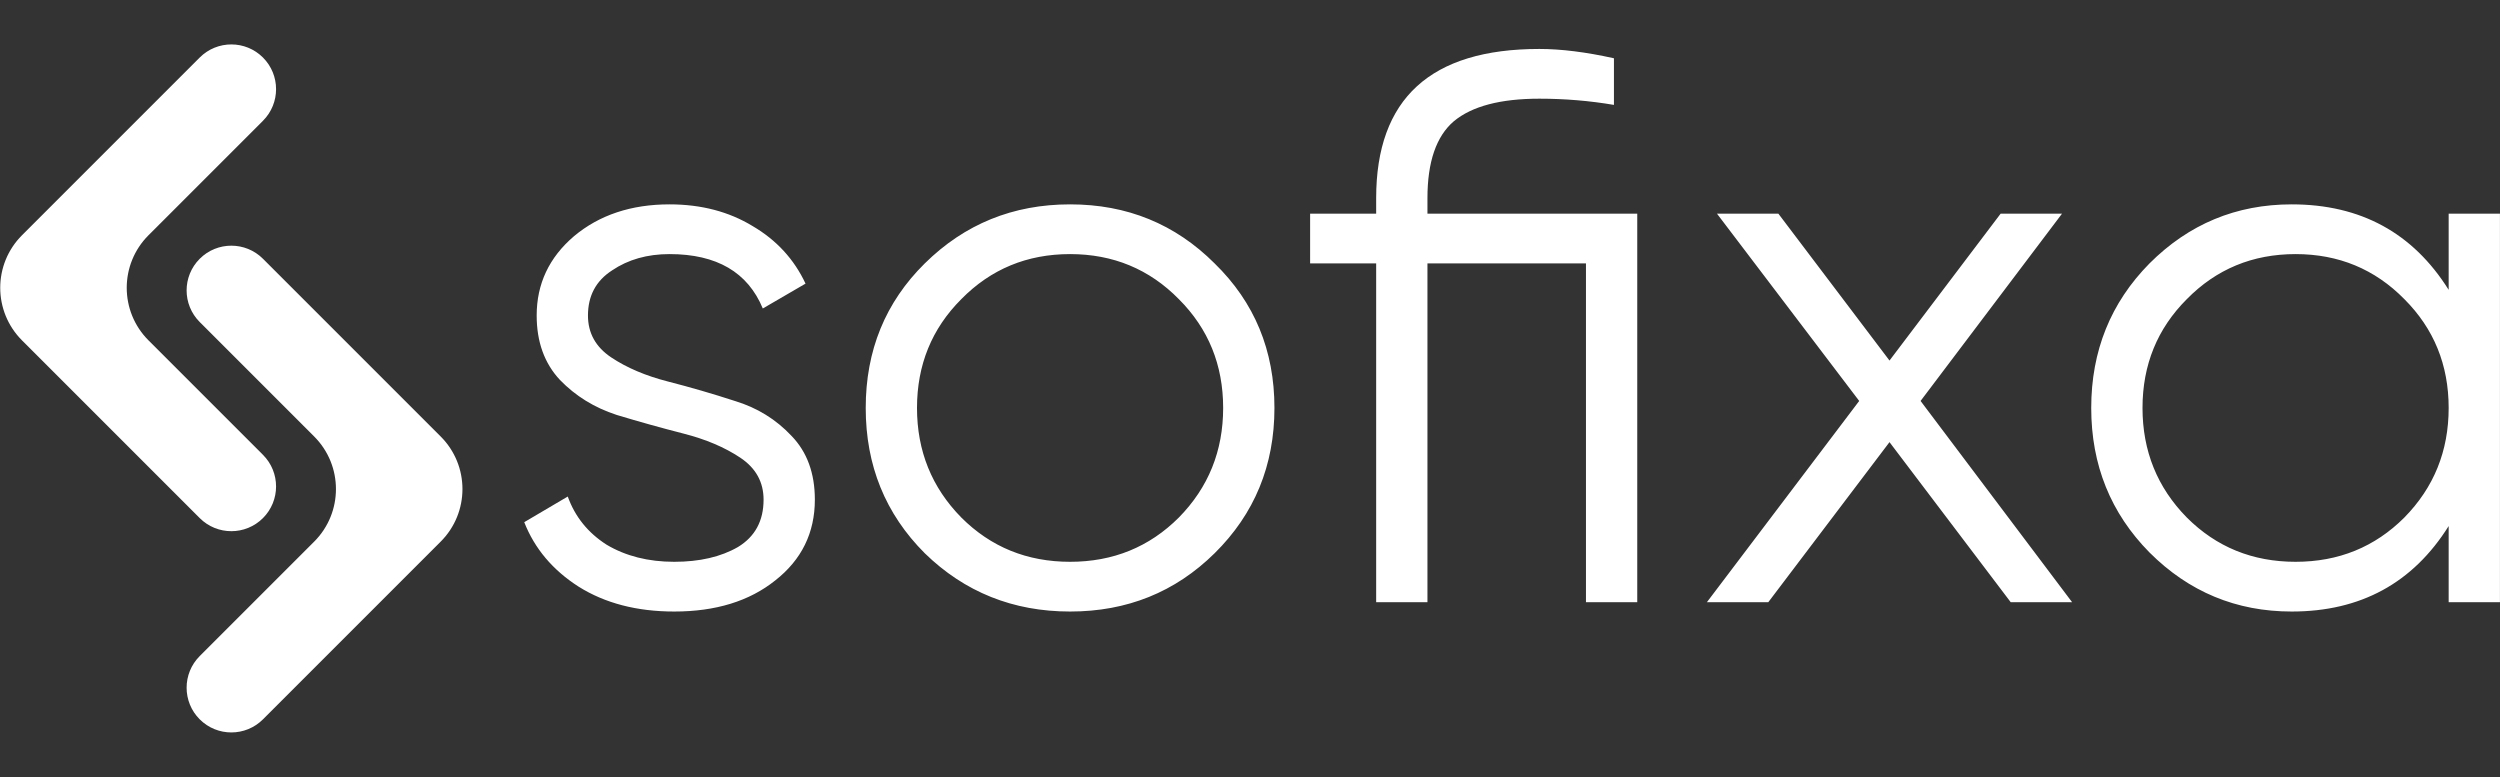 <svg width="9652" height="3000" viewBox="0 0 9652 3000" fill="none" xmlns="http://www.w3.org/2000/svg">
<rect x="0" y="0" width="9652" height="3000" fill="#333333" stroke="none"/>
<g clip-path="url(#clip0_7_25)">
<path d="M2270 1218C2270 1286 2300 1340 2360 1380C2420 1420 2493 1451 2579 1473C2665 1495 2751 1520 2837 1548C2923 1574 2996 1619 3056 1683C3116 1745 3146 1827 3146 1929C3146 2057 3095 2161 2993 2241C2893 2321 2763 2361 2603 2361C2459 2361 2336 2329 2234 2265C2134 2201 2064 2118 2024 2016L2192 1917C2220 1995 2270 2057 2342 2103C2416 2147 2503 2169 2603 2169C2701 2169 2783 2150 2849 2112C2915 2072 2948 2011 2948 1929C2948 1861 2918 1807 2858 1767C2798 1727 2725 1696 2639 1674C2553 1652 2467 1628 2381 1602C2295 1574 2222 1529 2162 1467C2102 1403 2072 1320 2072 1218C2072 1096 2120 994 2216 912C2314 830 2437 789 2585 789C2707 789 2814 817 2906 873C2998 927 3066 1001 3110 1095L2945 1191C2887 1051 2767 981 2585 981C2499 981 2425 1002 2363 1044C2301 1084 2270 1142 2270 1218ZM4689.36 2136C4537.36 2286 4351.36 2361 4131.36 2361C3911.36 2361 3724.36 2286 3570.36 2136C3418.36 1984 3342.36 1797 3342.36 1575C3342.36 1353 3418.36 1167 3570.36 1017C3724.36 865 3911.36 789 4131.36 789C4351.36 789 4537.36 865 4689.36 1017C4843.36 1167 4920.36 1353 4920.36 1575C4920.36 1797 4843.36 1984 4689.36 2136ZM3711.36 1998C3825.36 2112 3965.36 2169 4131.36 2169C4297.36 2169 4437.36 2112 4551.36 1998C4665.36 1882 4722.36 1741 4722.36 1575C4722.36 1409 4665.36 1269 4551.36 1155C4437.36 1039 4297.36 981 4131.36 981C3965.36 981 3825.36 1039 3711.36 1155C3597.36 1269 3540.36 1409 3540.36 1575C3540.36 1741 3597.36 1882 3711.36 1998ZM6321.1 825V2325H6123.1V1017H5511.1V2325H5313.1V1017H5058.1V825H5313.1V765C5313.1 381 5523.1 189 5943.1 189C6027.1 189 6123.1 201 6231.1 225V405C6137.1 389 6041.1 381 5943.1 381C5793.1 381 5683.1 410 5613.1 468C5545.1 526 5511.1 625 5511.1 765V825H6321.1ZM7999.98 2325H7762.98L7294.98 1707L6826.98 2325H6589.98L7177.98 1548L6628.98 825H6865.98L7294.98 1392L7723.98 825H7960.98L7414.98 1548L7999.98 2325ZM9453.8 825H9651.8V2325H9453.8V2031C9315.8 2251 9113.8 2361 8847.8 2361C8633.8 2361 8450.8 2285 8298.8 2133C8148.8 1981 8073.8 1795 8073.8 1575C8073.8 1355 8148.8 1169 8298.8 1017C8450.8 865 8633.8 789 8847.8 789C9113.8 789 9315.8 899 9453.8 1119V825ZM8442.8 1998C8556.8 2112 8696.8 2169 8862.8 2169C9028.8 2169 9168.8 2112 9282.8 1998C9396.8 1882 9453.8 1741 9453.8 1575C9453.8 1409 9396.8 1269 9282.8 1155C9168.8 1039 9028.8 981 8862.8 981C8696.8 981 8556.8 1039 8442.8 1155C8328.8 1269 8271.8 1409 8271.8 1575C8271.8 1741 8328.8 1882 8442.8 1998Z" fill="white"/>
<path fill-rule="evenodd" clip-rule="evenodd" d="M126.205 866.957L84.94 908.223C-27.141 1020.3 -27.141 1202.02 84.94 1314.1L126.205 1355.37L771.06 2000.22C838.495 2067.66 947.83 2067.66 1015.27 2000.22V2000.22C1082.7 1932.79 1082.7 1823.45 1015.27 1756.02L573.35 1314.1C461.27 1202.02 461.27 1020.3 573.35 908.223L1015.27 466.308C1082.7 398.872 1082.7 289.538 1015.27 222.103V222.103C947.83 154.667 838.495 154.667 771.06 222.103L126.205 866.957Z" fill="white"/>
<path fill-rule="evenodd" clip-rule="evenodd" d="M1660.12 2132.37L1701.39 2091.1C1813.47 1979.02 1813.47 1797.3 1701.39 1685.22L1660.12 1643.96L1015.27 999.103C947.83 931.667 838.495 931.667 771.06 999.103V999.103C703.624 1066.54 703.624 1175.87 771.06 1243.31L1212.97 1685.22C1325.06 1797.3 1325.06 1979.02 1212.97 2091.1L771.06 2533.02C703.624 2600.45 703.624 2709.79 771.06 2777.22V2777.22C838.495 2844.66 947.83 2844.66 1015.27 2777.22L1660.12 2132.37Z" fill="white"/>
</g>
<defs>
<clipPath id="clip0_7_25">
<rect width="9652" height="3000" fill="white"/>
</clipPath>
</defs>
</svg>

